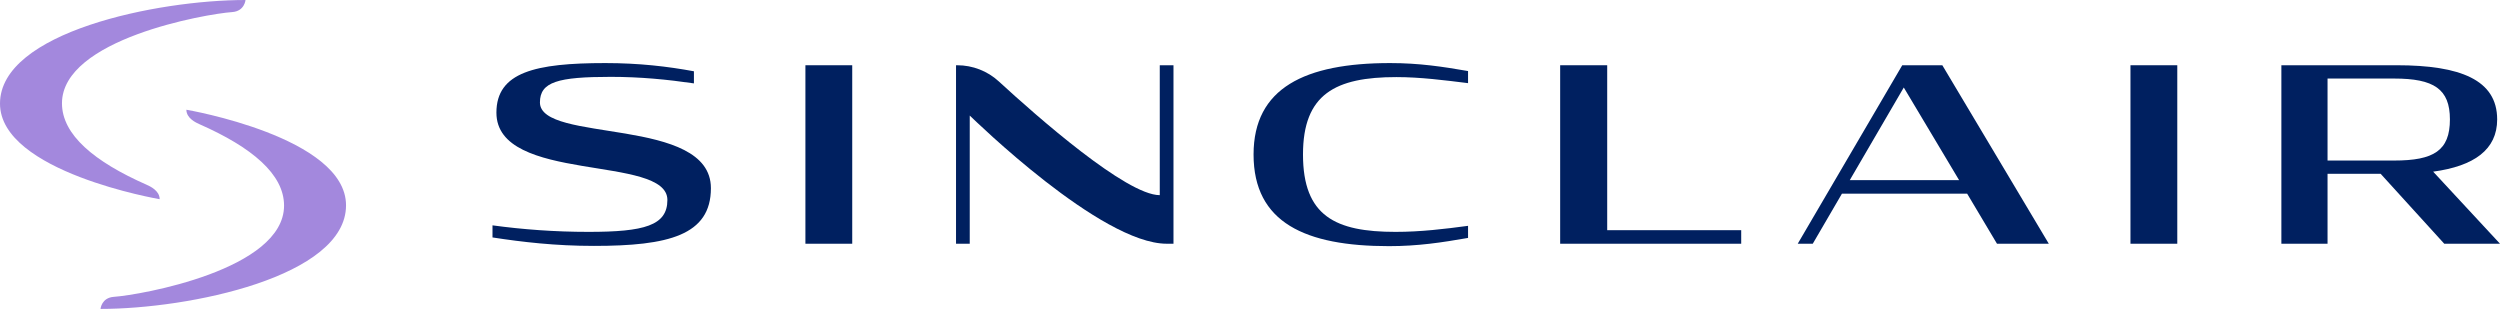 <?xml version="1.0" encoding="utf-8"?>
<svg version="1.1" width="865.1px" height="106.9px" preserveAspectRatio="none" viewBox="160.865 374.225 865.077 106.942" xmlns="http://www.w3.org/2000/svg">
  <defs>
    <clipPath id="clippath2" transform="">
      <path d="M 0 841.89 L 1190.551 841.89 L 1190.551 0 L 0 0 Z" style="fill: none; clip-rule: nonzero;"/>
    </clipPath>
  </defs>
  <g transform="matrix(1 0 0 -1 0 841.89)">
    <g style="clip-path: url(#clippath2);">
      <g transform="translate(160.865 431.805)">
        <path d="M 0 0 C 0 24.738 54.346 35.86 84.954 35.86 C 84.954 35.86 84.631 31.975 80.333 31.677 C 71.23 31.046 21.445 22.317 21.445 0.089 C 21.445 -10.765 32.56 -20.082 50.698 -28.078 C 51.902 -28.609 55.246 -30.132 55.246 -33.095 C 55.246 -33.095 0 -23.677 0 0" style="fill: rgb(163, 136, 221); fill-opacity: 1;"/>
      </g>
    </g>
    <g style="clip-path: url(#clippath2);">
      <g transform="translate(280.602 396.584)">
        <path d="M 0 0 C 0 -24.738 -54.346 -35.86 -84.954 -35.86 C -84.954 -35.86 -84.631 -31.975 -80.333 -31.677 C -71.23 -31.046 -21.445 -22.317 -21.445 -0.089 C -21.445 10.765 -32.56 20.082 -50.698 28.078 C -51.902 28.609 -55.246 30.132 -55.246 33.095 C -55.246 33.095 0 23.677 0 0" style="fill: rgb(163, 136, 221); fill-opacity: 1;"/>
      </g>
    </g>
    <g style="clip-path: url(#clippath2);">
      <g transform="">
        <path d="M 439.563 445.079 L 455.763 445.079 L 455.763 383.292 L 439.563 383.292 Z" style="fill: rgb(0, 32, 96); fill-opacity: 1;"/>
      </g>
      <g transform="translate(594.636 414.186)">
        <path d="M 0 0 C 0 23.023 17.783 31.646 47.245 31.646 C 57.417 31.646 65.479 30.391 74.22 28.884 L 74.22 24.697 C 66.082 25.702 57.718 26.791 49.429 26.791 C 28.332 26.791 17.105 20.93 17.105 0 C 17.105 -21.349 28.332 -26.791 49.128 -26.791 C 57.793 -26.791 66.157 -25.787 74.22 -24.698 L 74.22 -28.885 C 65.102 -30.475 56.889 -31.732 46.867 -31.732 C 17.933 -31.732 0 -23.61 0 0" style="fill: rgb(0, 32, 96); fill-opacity: 1;"/>
      </g>
      <g transform="translate(700.73 445.079)">
        <path d="M 0 0 L 16.276 0 L 16.276 -57.099 L 62.646 -57.099 L 62.646 -61.787 L 0 -61.787 Z" style="fill: rgb(0, 32, 96); fill-opacity: 1;"/>
      </g>
      <g transform="translate(800.945 405.311)">
        <path d="M 0 0 L 37.826 0 L 18.687 32.065 Z M 18.159 39.768 L 32.024 39.768 L 68.87 -22.019 L 50.937 -22.019 L 40.614 -4.688 L -2.712 -4.688 L -12.809 -22.019 L -18.008 -22.019 Z" style="fill: rgb(0, 32, 96); fill-opacity: 1;"/>
      </g>
      <g transform="">
        <path d="M 898.072 445.079 L 914.273 445.079 L 914.273 383.292 L 898.072 383.292 Z" style="fill: rgb(0, 32, 96); fill-opacity: 1;"/>
      </g>
      <g transform="translate(989.322 412.092)">
        <path d="M 0 0 C 13.714 0 19.29 3.433 19.29 14.233 C 19.29 24.782 13.714 28.382 0 28.382 L -23.056 28.382 L -23.056 0 Z M -4.672 -4.604 L -23.056 -4.604 L -23.056 -28.8 L -39.031 -28.8 L -39.031 32.987 L 0.905 32.987 C 22.832 32.987 35.641 27.963 35.641 14.233 C 35.641 3.768 27.654 -1.925 13.488 -3.851 L 36.62 -28.8 L 17.331 -28.8 Z" style="fill: rgb(0, 32, 96); fill-opacity: 1;"/>
      </g>
      <g transform="translate(331.284 385.469)">
        <path d="M 0 0 L 0 4.186 C 10.474 2.762 21.55 1.926 33.229 1.926 C 52.519 1.926 60.519 4.102 60.519 12.977 C 60.519 28.792 1.356 18.552 1.356 43.199 C 1.356 57.224 14.844 60.363 39.032 60.363 C 50.71 60.363 60.657 59.191 69.699 57.517 L 69.699 53.331 C 60.506 54.671 51.162 55.591 40.915 55.591 C 22.681 55.591 16.413 53.86 16.413 46.743 C 16.413 32.521 75.576 42.109 75.576 17.052 C 75.576 0.727 60.807 -2.93 35.113 -2.93 C 21.701 -2.93 10.323 -1.591 0 0" style="fill: rgb(0, 32, 96); fill-opacity: 1;"/>
      </g>
      <g transform="translate(566.926 383.291)">
        <path d="M 0 0 L 0 61.787 L -4.747 61.787 L -4.747 16.816 C -16.352 16.816 -47.333 44.132 -60.439 56.186 C -64.36 59.792 -69.494 61.787 -74.822 61.787 L -75.248 61.787 L -75.248 0 L -70.501 0 L -70.501 44.37 C -69.001 42.98 -25.142 0.002 -2.34 0.002 Z" style="fill: rgb(0, 32, 96); fill-opacity: 1;"/>
      </g>
    </g>
  </g>
</svg>